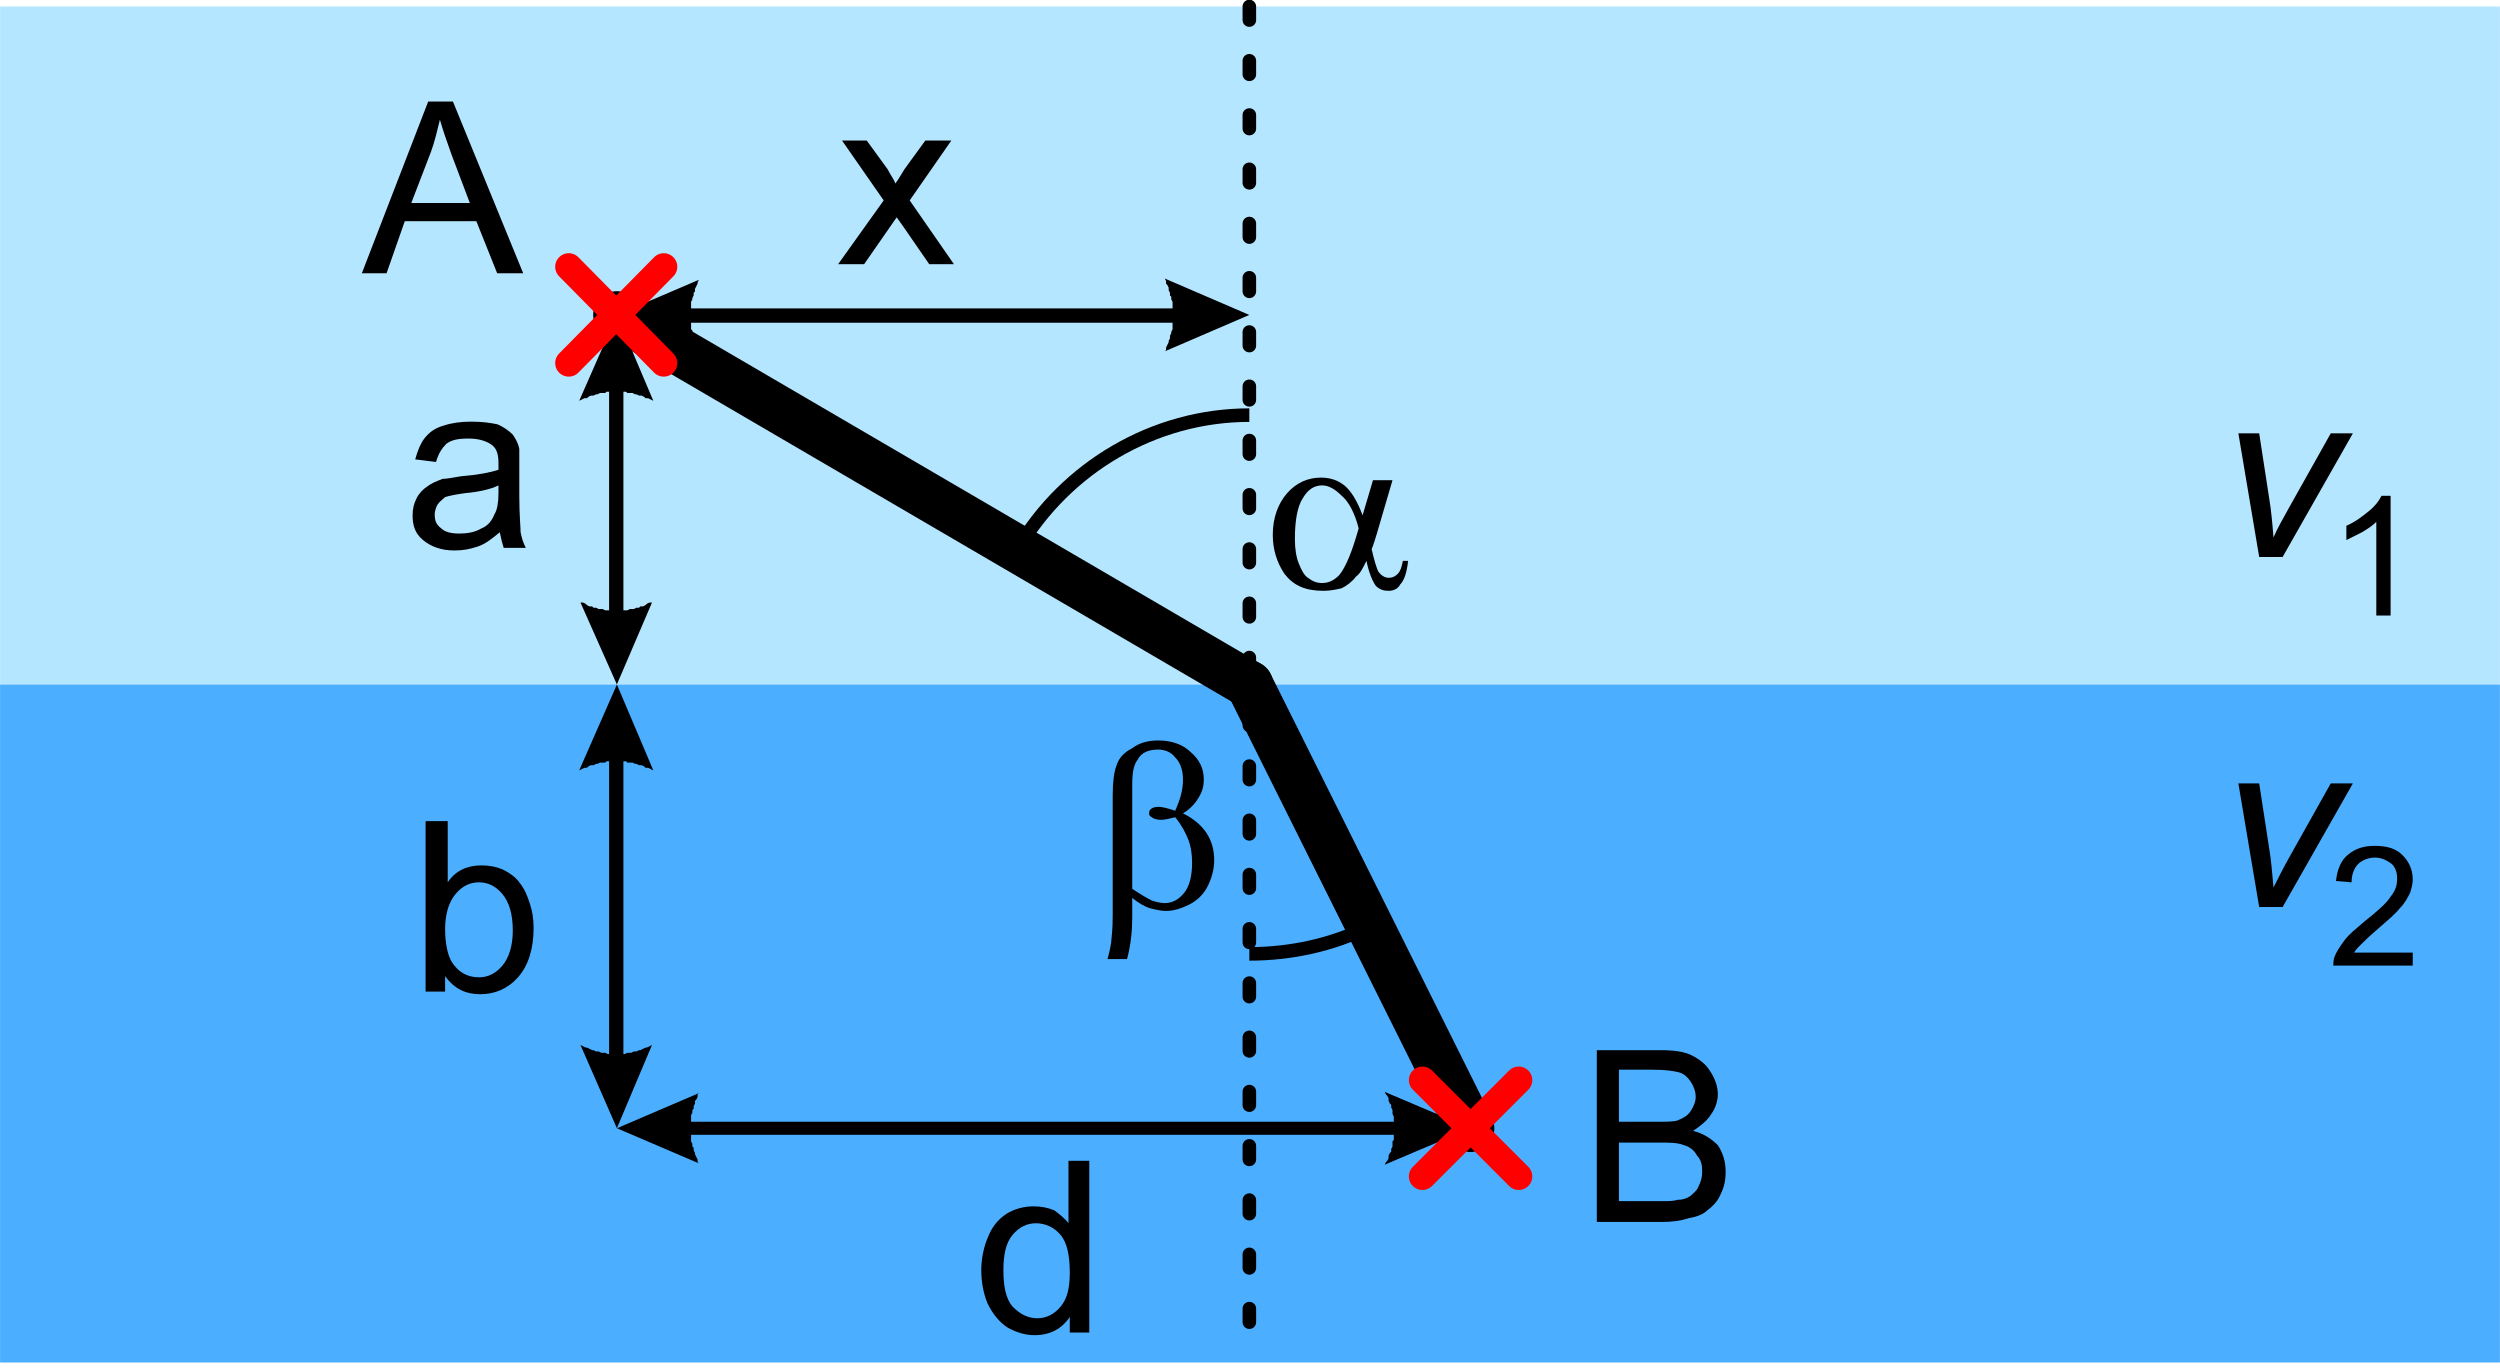<?xml version="1.0" encoding="UTF-8"?>
<!DOCTYPE svg PUBLIC "-//W3C//DTD SVG 1.1//EN" "http://www.w3.org/Graphics/SVG/1.1/DTD/svg11.dtd">
<!-- Creator: CorelDRAW X8 -->
<svg xmlns="http://www.w3.org/2000/svg" xml:space="preserve" width="36.853mm" height="20.2mm" version="1.1" style="shape-rendering:geometricPrecision; text-rendering:geometricPrecision; image-rendering:optimizeQuality; fill-rule:evenodd; clip-rule:evenodd"
viewBox="0 0 1921 1053"
 xmlns:xlink="http://www.w3.org/1999/xlink">
 <defs>
  <style type="text/css">
   <![CDATA[
    .str3 {stroke:black;stroke-width:10.423}
    .str1 {stroke:black;stroke-width:36.474;stroke-linecap:round}
    .str2 {stroke:red;stroke-width:20.845;stroke-linecap:round}
    .str0 {stroke:black;stroke-width:10.423;stroke-linecap:round;stroke-dasharray:10.423 31.268}
    .fil3 {fill:none}
    .fil1 {fill:#4CAEFF}
    .fil0 {fill:#B5E6FF}
    .fil2 {fill:black;fill-rule:nonzero}
   ]]>
  </style>
 </defs>
 <g id="Vrstva_x0020_1">
  <rect class="fil0" y="5" width="1921" height="521"/>
  <rect class="fil1" y="526" width="1921" height="521"/>
  <path class="fil2" d="M1736 428l-16 -95 16 0 8 52c1,6 2,15 3,28 3,-7 7,-14 12,-23l32 -57 17 0 -54 95 -18 0z"/>
  <path class="fil2" d="M1837 473l-11 0 0 -72c-3,3 -6,5 -11,8 -4,2 -8,4 -12,6l0 -11c7,-3 12,-7 17,-11 5,-4 8,-8 10,-12l7 0 0 92z"/>
  <path class="fil2" d="M1736 697l-16 -95 16 0 8 52c1,6 2,16 3,28 3,-6 7,-14 12,-23l32 -57 17 0 -54 95 -18 0z"/>
  <path class="fil2" d="M1854 732l0 10 -61 0c0,-2 0,-5 1,-7 2,-5 5,-9 8,-13 3,-4 8,-8 15,-14 10,-8 17,-14 20,-19 4,-5 5,-9 5,-14 0,-4 -1,-8 -4,-11 -4,-3 -8,-5 -13,-5 -5,0 -10,2 -13,5 -3,3 -5,8 -5,14l-12 -1c1,-9 4,-16 9,-20 6,-5 12,-7 21,-7 9,0 16,2 21,7 5,5 8,11 8,19 0,3 -1,7 -2,10 -2,4 -4,8 -8,12 -3,4 -9,9 -17,16 -7,6 -11,10 -13,12 -2,2 -4,4 -5,6l45 0z"/>
  <path class="fil2" d="M1227 939l0 -132 49 0c10,0 18,1 24,4 6,3 11,7 14,12 4,6 6,12 6,18 0,5 -2,11 -5,15 -3,5 -8,9 -14,13 8,2 14,6 19,11 4,6 6,13 6,20 0,7 -1,12 -4,18 -2,5 -6,9 -10,12 -3,3 -8,5 -14,6 -6,2 -13,3 -21,3l-50 0zm17 -77l29 0c7,0 13,0 16,-1 5,-2 8,-4 10,-7 2,-3 4,-7 4,-11 0,-5 -2,-9 -4,-12 -2,-3 -5,-6 -9,-7 -4,-1 -10,-2 -20,-2l-26 0 0 40zm0 61l33 0c5,0 9,0 12,-1 4,0 7,-1 10,-3 2,-2 5,-4 6,-7 2,-4 3,-7 3,-12 0,-5 -1,-9 -4,-12 -2,-4 -6,-7 -10,-8 -5,-2 -11,-2 -19,-2l-31 0 0 45z"/>
  <line class="fil3 str0" x1="960" y1="5" x2="960" y2= "1047" />
  <line class="fil3 str1" x1="960" y1="526" x2="1130" y2= "867" />
  <path class="fil2" d="M342 762l-15 0 0 -131 17 0 0 47c6,-9 15,-13 26,-13 6,0 11,1 16,3 6,3 10,6 13,10 4,5 6,10 8,16 2,6 3,12 3,19 0,16 -4,29 -12,38 -8,9 -18,13 -29,13 -11,0 -20,-4 -27,-14l0 12zm0 -48c0,11 2,20 5,25 5,8 12,12 21,12 7,0 13,-3 18,-9 5,-6 8,-15 8,-27 0,-13 -3,-22 -8,-28 -5,-6 -11,-9 -18,-9 -7,0 -13,3 -18,9 -5,6 -8,15 -8,27z"/>
  <path class="fil2" d="M822 1024l0 -12c-6,9 -15,14 -27,14 -7,0 -14,-2 -21,-6 -6,-4 -11,-10 -15,-18 -3,-7 -5,-16 -5,-26 0,-9 2,-18 5,-25 3,-8 8,-14 14,-18 6,-4 14,-6 21,-6 6,0 11,1 16,3 4,3 8,6 11,10l0 -48 16 0 0 132 -15 0zm-51 -48c0,13 2,22 7,28 6,6 12,9 19,9 7,0 13,-3 18,-9 5,-6 7,-14 7,-26 0,-13 -2,-23 -7,-29 -5,-6 -12,-9 -19,-9 -7,0 -13,3 -18,9 -5,6 -7,15 -7,27z"/>
  <g>
   <path class="fil2" d="M474 867l63 -27 0 0 -1 1 0 2 -1 2 -1 1 0 2 -1 2 0 2 -1 1 0 2 -1 2 0 1 0 2 0 2 0 2 -1 1 0 2 0 2 1 1 0 2 0 2 0 1 0 2 1 2 0 2 1 1 0 2 1 2 0 1 1 2 1 2 0 2 1 1 -63 -27zm623 5l-591 0 0 -10 591 0 0 10zm33 -5l-66 28 1 -2 1 -1 1 -2 0 -2 1 -2 1 -1 0 -2 1 -2 0 -2 0 -2 1 -1 0 -2 0 -2 0 -2 0 -1 0 -2 0 -2 0 -2 0 -1 0 -2 0 -2 -1 -2 0 -1 0 -2 -1 -2 0 -2 -1 -1 -1 -2 0 -2 -1 -2 -1 -1 -1 -2 0 0 66 28z"/>
  </g>
  <g>
   <path class="fil2" d="M474 867l-28 -64 0 0 2 1 2 1 1 0 2 1 2 1 1 0 2 1 2 0 2 1 1 0 2 0 2 1 1 0 2 0 2 0 2 0 1 0 2 0 2 0 1 0 2 -1 2 0 1 0 2 -1 2 0 2 -1 1 0 2 -1 2 -1 1 0 2 -1 2 -1 -27 64zm5 -308l0 276 -11 0 0 -276 11 0zm-5 -33l28 66 -2 -1 -2 -1 -2 0 -1 -1 -2 -1 -2 0 -2 -1 -1 0 -2 -1 -2 0 -2 0 -1 -1 -2 0 -2 0 -2 0 -1 0 -2 0 -2 0 -2 0 -2 0 -1 1 -2 0 -2 0 -2 1 -1 0 -2 1 -2 0 -2 1 -1 1 -2 0 -2 1 -2 1 0 0 29 -66z"/>
  </g>
  <path class="fil2" d="M278 210l51 -132 19 0 54 132 -20 0 -16 -40 -55 0 -14 40 -19 0zm38 -54l45 0 -14 -37c-4,-11 -7,-20 -9,-27 -2,8 -4,17 -7,25l-15 39z"/>
  <line class="fil3 str1" x1="474" y1="242" x2="960" y2= "526" />
  <path class="fil2" d="M644 203l35 -49 -32 -46 19 0 16 22c2,4 5,8 6,11 3,-4 5,-8 7,-11l16 -22 20 0 -32 46 34 49 -19 0 -20 -29 -5 -7 -25 36 -20 0z"/>
  <path class="fil2" d="M384 409c-6,5 -11,9 -17,11 -6,2 -11,3 -18,3 -10,0 -18,-3 -24,-8 -6,-5 -8,-11 -8,-19 0,-5 1,-9 3,-13 2,-4 5,-7 8,-9 4,-3 7,-4 12,-6 3,0 8,-1 14,-2 13,-1 23,-3 29,-5 0,-3 0,-4 0,-5 0,-6 -1,-11 -5,-14 -4,-3 -10,-5 -18,-5 -8,0 -13,1 -17,4 -3,3 -6,7 -8,14l-16 -2c2,-7 4,-12 7,-16 4,-5 8,-8 15,-10 6,-2 13,-3 21,-3 9,0 15,1 20,2 5,2 9,5 12,8 2,3 4,6 5,11 0,2 0,7 0,15l0 21c0,15 1,24 1,28 1,5 2,8 4,12l-17 0c-1,-3 -2,-7 -3,-12zm-1 -36c-6,3 -15,5 -26,6 -7,1 -12,2 -15,3 -2,2 -4,3 -6,6 -1,2 -2,5 -2,7 0,5 1,8 5,11 3,3 8,4 14,4 6,0 12,-1 17,-4 5,-2 8,-6 10,-11 2,-3 3,-9 3,-16l0 -6z"/>
  <g>
   <path class="fil2" d="M474 526l-28 -63 0 0 2 0 2 1 1 1 2 1 2 0 1 1 2 0 2 1 2 0 1 0 2 1 2 0 1 0 2 0 2 0 2 0 1 0 2 0 2 0 1 0 2 0 2 -1 1 0 2 0 2 -1 2 0 1 -1 2 0 2 -1 1 -1 2 -1 2 0 -27 63zm5 -251l0 219 -11 0 0 -219 11 0zm-5 -33l28 66 -2 -1 -2 -1 -2 0 -1 -1 -2 -1 -2 0 -2 -1 -1 0 -2 -1 -2 0 -2 0 -1 -1 -2 0 -2 0 -2 0 -1 0 -2 0 -2 0 -2 0 -2 0 -1 1 -2 0 -2 0 -2 1 -1 0 -2 1 -2 0 -2 1 -1 1 -2 0 -2 1 -2 1 0 0 29 -66z"/>
  </g>
  <g>
   <path class="fil2" d="M474 242l63 -27 0 0 -1 2 0 1 -1 2 -1 2 0 2 -1 1 0 2 -1 2 0 1 -1 2 0 2 0 1 0 2 0 2 -1 2 0 1 0 2 1 2 0 1 0 2 0 2 0 2 1 1 0 2 1 2 0 1 1 2 0 2 1 2 1 1 0 2 1 2 -63 -28zm453 6l-421 0 0 -11 421 0 0 11zm33 -6l-65 28 1 -1 0 -2 1 -2 1 -2 0 -1 1 -2 0 -2 1 -2 0 -1 1 -2 0 -2 0 -2 0 -1 1 -2 0 -2 0 -2 0 -1 0 -2 -1 -2 0 -2 0 -1 0 -2 -1 -2 0 -2 -1 -1 0 -2 -1 -2 0 -2 -1 -2 -1 -1 0 -2 -1 -2 0 0 65 28z"/>
  </g>
  <line class="fil3 str2" x1="1093" y1="904" x2="1167" y2= "830" />
  <line class="fil3 str2" x1="1167" y1="904" x2="1093" y2= "830" />
  <line class="fil3 str2" x1="437" y1="279" x2="510" y2= "205" />
  <line class="fil3 str2" x1="510" y1="279" x2="437" y2= "205" />
  <path class="fil3 str3" d="M960 319c-73,0 -141,40 -178,103"/>
  <path class="fil3 str3" d="M960 733c32,0 64,-7 92,-21"/>
  <path class="fil2" d="M1055 369l15 0 -12 41c-1,3 -2,7 -4,12 2,9 4,15 5,17 2,3 5,5 8,5 3,0 5,-1 7,-3 2,-2 3,-5 4,-10l4 0c-1,9 -3,15 -6,18 -2,4 -6,5 -9,5 -4,0 -7,-1 -10,-4 -2,-3 -5,-9 -7,-19 -3,6 -5,10 -8,12 -3,4 -7,7 -11,9 -4,1 -9,2 -14,2 -14,0 -23,-4 -30,-13 -6,-9 -9,-19 -9,-30 0,-13 4,-24 11,-32 7,-8 16,-12 26,-12 7,0 13,2 18,6 5,4 10,12 14,23l8 -27zm-11 37c-3,-12 -8,-21 -13,-25 -5,-5 -10,-8 -15,-8 -6,0 -11,3 -15,10 -4,6 -6,17 -6,31 0,8 1,14 3,19 2,5 4,9 7,11 4,3 7,4 11,4 5,0 9,-2 13,-6 5,-6 10,-18 15,-36z"/>
  <path class="fil2" d="M870 690l0 15c0,10 -1,21 -4,32l-15 0c2,-7 3,-13 3,-15 1,-9 1,-15 1,-19l0 -92c0,-10 1,-18 3,-23 2,-6 6,-10 12,-13 5,-4 12,-6 20,-6 10,0 19,3 25,9 7,6 10,13 10,21 0,5 -1,9 -4,14 -3,5 -7,9 -12,12 16,8 24,20 24,36 0,7 -2,14 -5,20 -3,6 -8,11 -14,14 -6,3 -12,5 -18,5 -4,0 -8,-1 -12,-2 -4,-1 -9,-4 -14,-8zm0 -7c6,4 11,7 15,9 3,1 7,2 10,2 6,0 11,-3 15,-8 4,-5 6,-13 6,-23 0,-7 -1,-13 -3,-18 -2,-5 -5,-11 -10,-17 -4,1 -8,2 -11,2 -3,0 -6,-1 -7,-2 -2,-1 -2,-2 -2,-3 0,-1 0,-2 1,-3 1,-1 3,-2 6,-2 3,0 7,1 13,3 4,-9 6,-16 6,-24 0,-7 -2,-13 -6,-17 -3,-4 -8,-6 -13,-6 -7,0 -13,2 -16,8 -3,4 -4,10 -4,19l0 80z"/>
 </g>
</svg>
